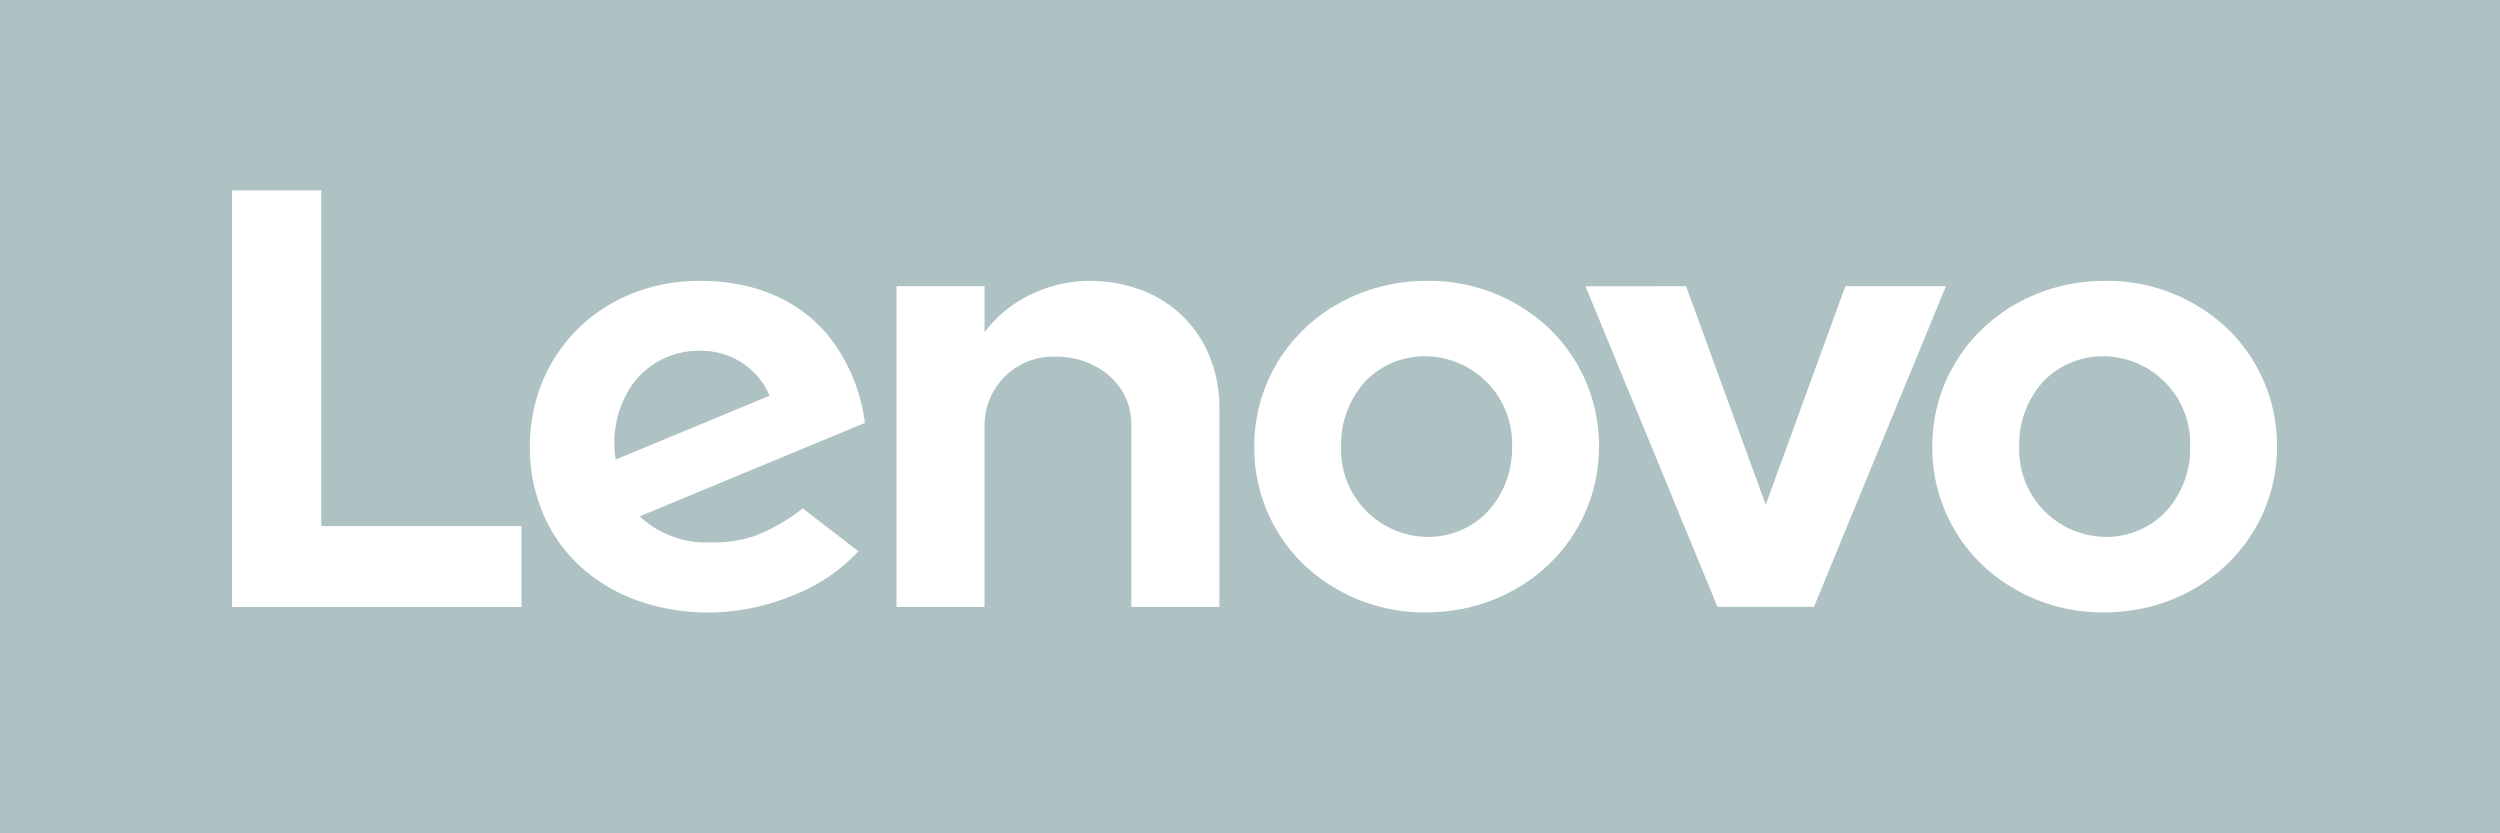 <svg xmlns="http://www.w3.org/2000/svg" width="234" height="78" viewBox="0 0 234 78">
  <g id="logo-lenovo-box_red" transform="translate(0.001)" style="isolation: isolate">
    <path id="Subtraction_8" data-name="Subtraction 8" d="M234,78H0V0H234V78ZM65.493,26.286c-9.065,0-15.9,6.672-15.9,15.519a15.891,15.891,0,0,0,1.227,6.248,14.285,14.285,0,0,0,3.445,4.912,15.637,15.637,0,0,0,5.31,3.213A19.78,19.78,0,0,0,66.4,57.33a20.8,20.8,0,0,0,8.066-1.708A16.321,16.321,0,0,0,80.347,51.6l-5.208-4.015a17.414,17.414,0,0,1-4.422,2.553,11.868,11.868,0,0,1-4.193.628,9.1,9.1,0,0,1-6.648-2.435l21.074-8.743a16.225,16.225,0,0,0-3.6-8.381C74.582,27.987,70.482,26.286,65.493,26.286Zm131.56,0c-9.079,0-16.19,6.815-16.19,15.516a15.179,15.179,0,0,0,4.658,11.057,16.348,16.348,0,0,0,11.42,4.459c9.078,0,16.188-6.815,16.188-15.516a15.18,15.18,0,0,0-4.658-11.058A16.346,16.346,0,0,0,197.053,26.286Zm-63.467,0c-9.079,0-16.19,6.815-16.19,15.516a15.179,15.179,0,0,0,4.658,11.058,16.347,16.347,0,0,0,11.42,4.458c9.078,0,16.189-6.815,16.189-15.516A15.179,15.179,0,0,0,145,30.744,16.346,16.346,0,0,0,133.586,26.286Zm-34.636,7.1c3.411,0,6.94,2.372,6.94,6.342V56.812h8.244V38.2a12.789,12.789,0,0,0-.885-4.774,11.015,11.015,0,0,0-2.491-3.772,11.241,11.241,0,0,0-3.851-2.477,13.623,13.623,0,0,0-4.964-.891,12.6,12.6,0,0,0-5.29,1.2,11.907,11.907,0,0,0-4.5,3.607V26.789H83.911V56.812h8.244V39.73A6.431,6.431,0,0,1,98.951,33.387ZM21.716,17.815v39H48.807V49.243H30.072V17.815ZM148.4,26.793,160.755,56.8h9.032l12.352-30.009h-9.415l-7.453,20.45-7.452-20.45Zm48.65,23.461A8.173,8.173,0,0,1,189,41.8a8.77,8.77,0,0,1,2.246-6.087,7.731,7.731,0,0,1,5.7-2.365A8.173,8.173,0,0,1,205,41.8a8.764,8.764,0,0,1-2.246,6.051A7.707,7.707,0,0,1,197.053,50.254Zm-63.467,0a8.173,8.173,0,0,1-8.057-8.452,8.772,8.772,0,0,1,2.245-6.087,7.73,7.73,0,0,1,5.7-2.365,8.174,8.174,0,0,1,8.058,8.452,8.764,8.764,0,0,1-2.246,6.051A7.707,7.707,0,0,1,133.586,50.254ZM57.63,43.013h0A9.631,9.631,0,0,1,59.3,35.831a7.658,7.658,0,0,1,6.341-2.991,6.878,6.878,0,0,1,6.39,4.2l-14.4,5.974Z" transform="translate(-0.001)" fill="#aec2c3"/>
  </g>
</svg>
